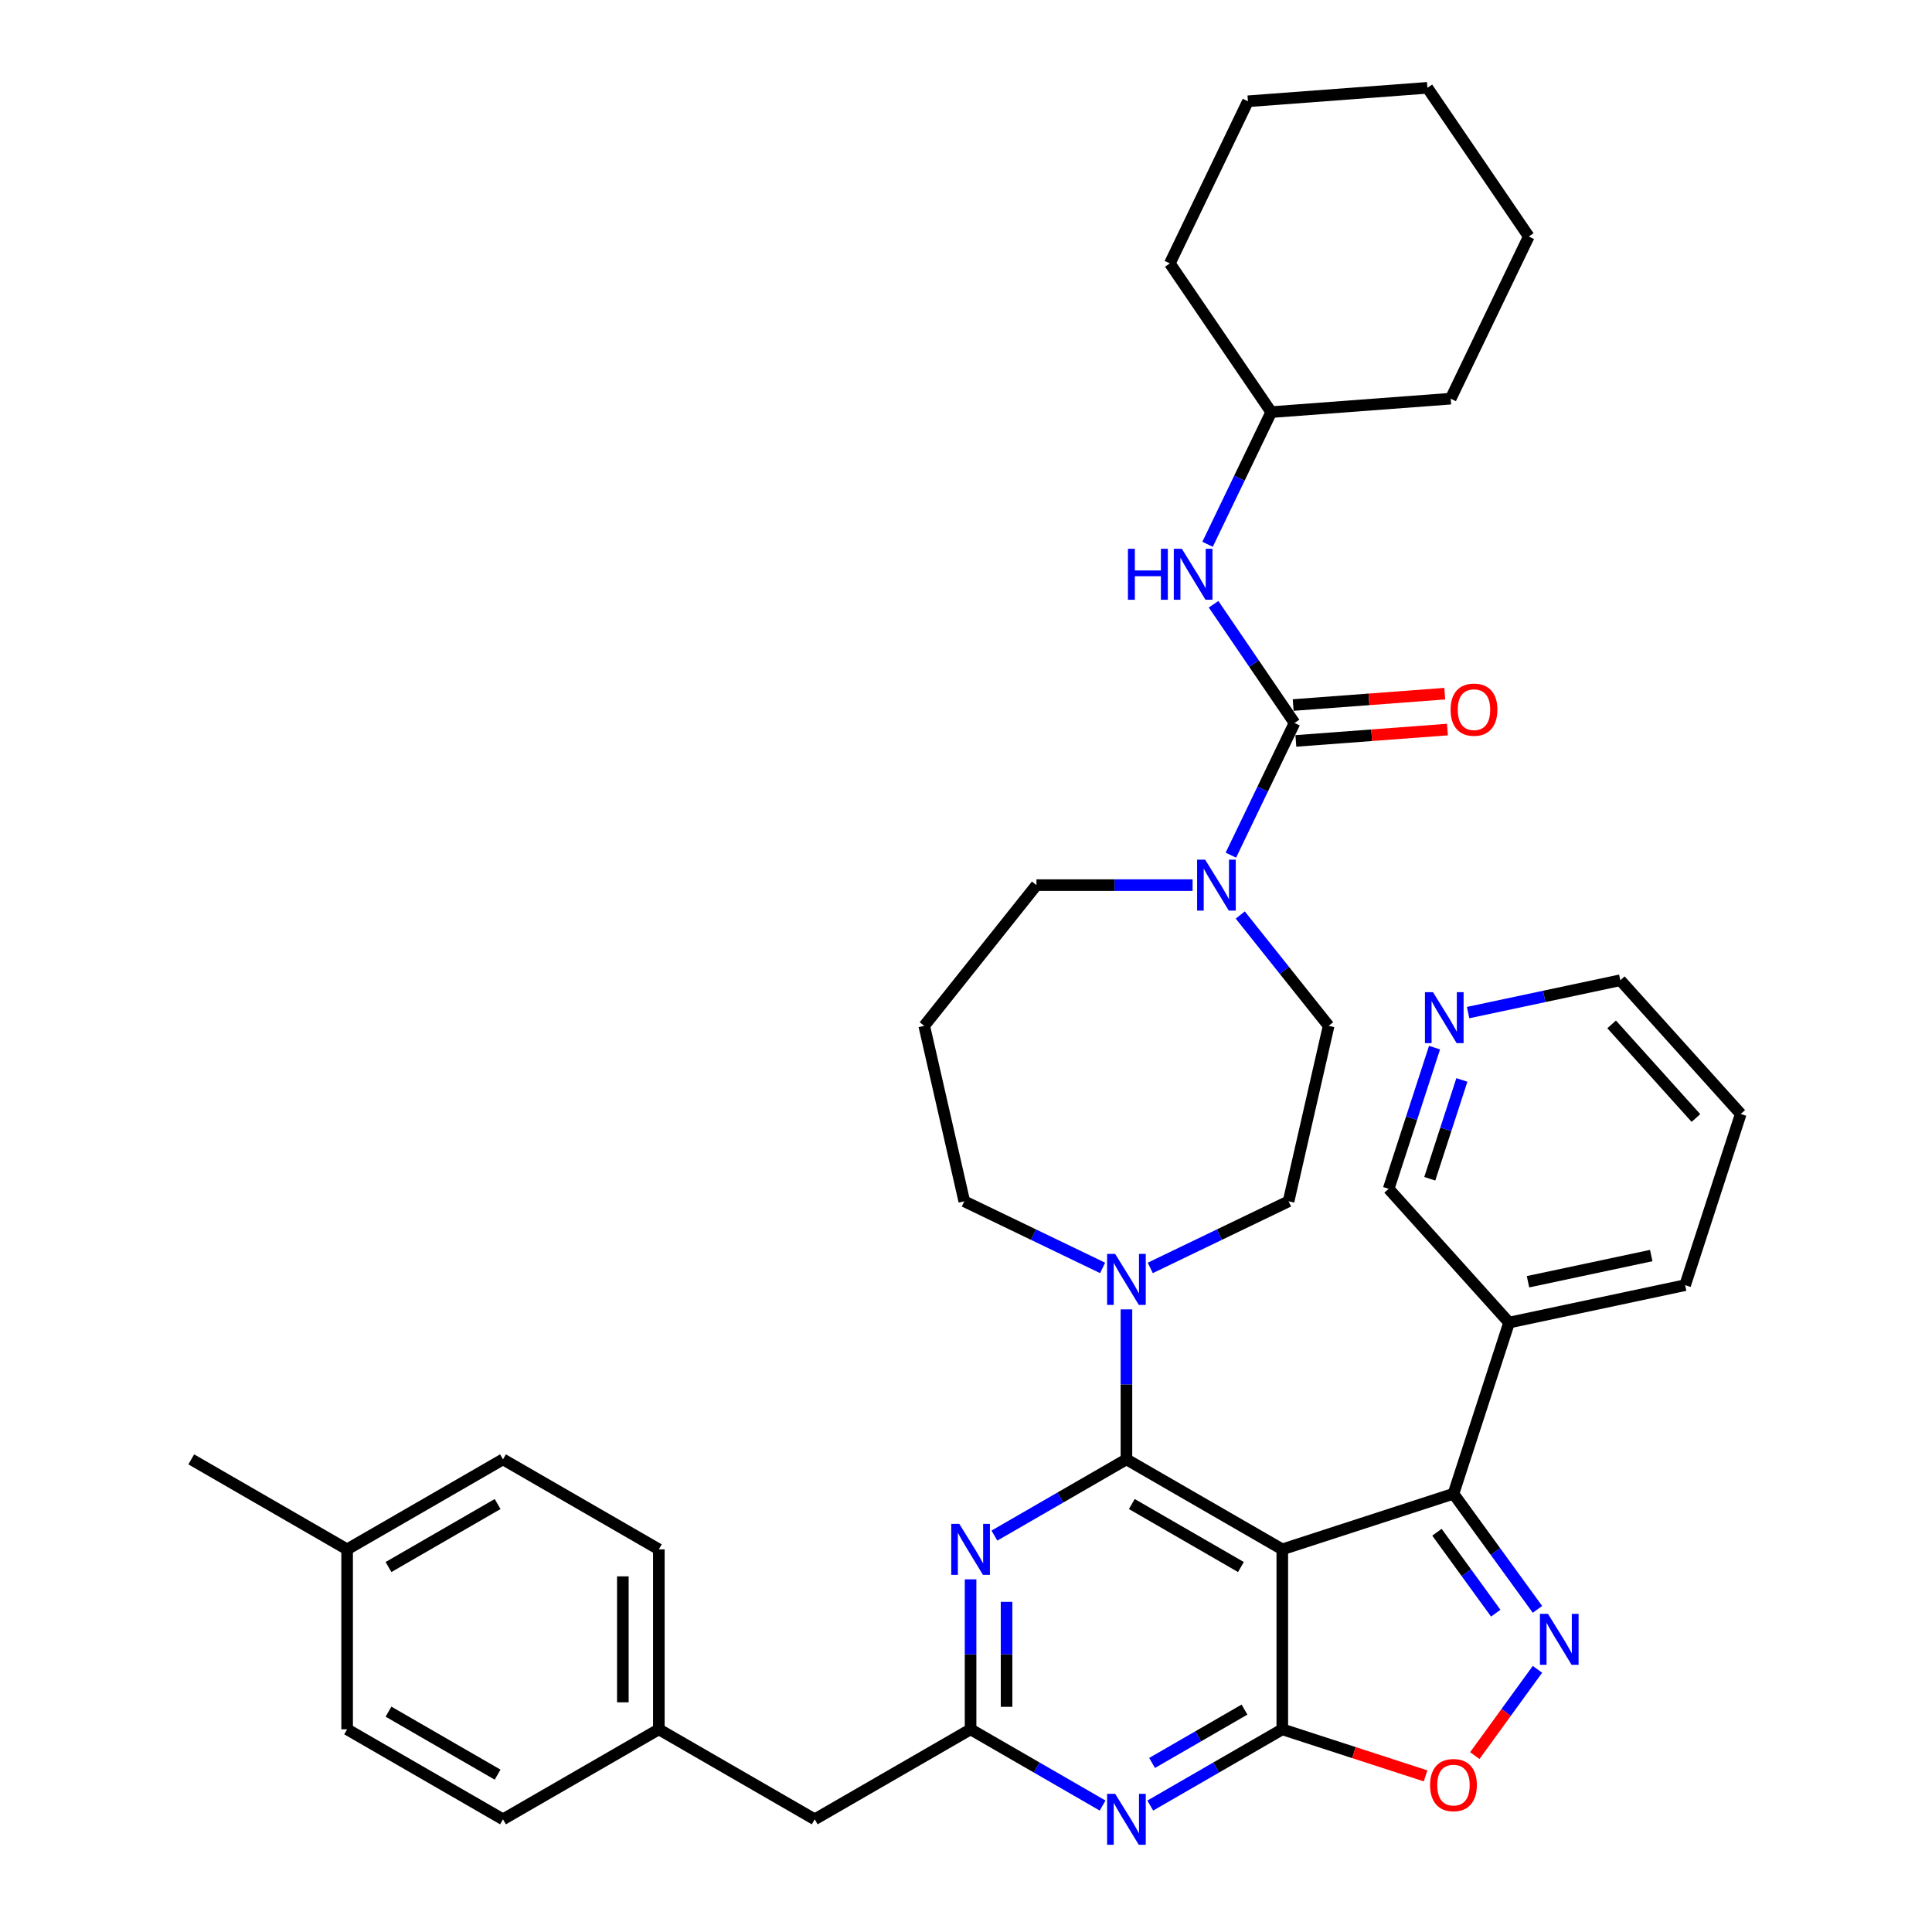 <?xml version='1.0' encoding='iso-8859-1'?>
<svg version='1.1' baseProfile='full'
              xmlns='http://www.w3.org/2000/svg'
                      xmlns:rdkit='http://www.rdkit.org/xml'
                      xmlns:xlink='http://www.w3.org/1999/xlink'
                  xml:space='preserve'
width='1000px' height='1000px' viewBox='0 0 1000 1000'>
<!-- END OF HEADER -->
<rect style='opacity:1.0;fill:#FFFFFF;stroke:none' width='1000' height='1000' x='0' y='0'> </rect>
<path class='bond-0' d='M 657.981,213.314 L 750.875,206.352' style='fill:none;fill-rule:evenodd;stroke:#000000;stroke-width:6px;stroke-linecap:butt;stroke-linejoin:miter;stroke-opacity:1' />
<path class='bond-1' d='M 657.981,213.314 L 605.505,136.346' style='fill:none;fill-rule:evenodd;stroke:#000000;stroke-width:6px;stroke-linecap:butt;stroke-linejoin:miter;stroke-opacity:1' />
<path class='bond-2' d='M 657.981,213.314 L 641.508,247.519' style='fill:none;fill-rule:evenodd;stroke:#000000;stroke-width:6px;stroke-linecap:butt;stroke-linejoin:miter;stroke-opacity:1' />
<path class='bond-2' d='M 641.508,247.519 L 625.036,281.724' style='fill:none;fill-rule:evenodd;stroke:#0000FF;stroke-width:6px;stroke-linecap:butt;stroke-linejoin:miter;stroke-opacity:1' />
<path class='bond-3' d='M 641.954,473.607 L 664.827,502.29' style='fill:none;fill-rule:evenodd;stroke:#0000FF;stroke-width:6px;stroke-linecap:butt;stroke-linejoin:miter;stroke-opacity:1' />
<path class='bond-3' d='M 664.827,502.29 L 687.701,530.973' style='fill:none;fill-rule:evenodd;stroke:#000000;stroke-width:6px;stroke-linecap:butt;stroke-linejoin:miter;stroke-opacity:1' />
<path class='bond-4' d='M 637.094,442.622 L 653.566,408.417' style='fill:none;fill-rule:evenodd;stroke:#0000FF;stroke-width:6px;stroke-linecap:butt;stroke-linejoin:miter;stroke-opacity:1' />
<path class='bond-4' d='M 653.566,408.417 L 670.038,374.212' style='fill:none;fill-rule:evenodd;stroke:#000000;stroke-width:6px;stroke-linecap:butt;stroke-linejoin:miter;stroke-opacity:1' />
<path class='bond-5' d='M 617.286,458.141 L 576.876,458.141' style='fill:none;fill-rule:evenodd;stroke:#0000FF;stroke-width:6px;stroke-linecap:butt;stroke-linejoin:miter;stroke-opacity:1' />
<path class='bond-5' d='M 576.876,458.141 L 536.465,458.141' style='fill:none;fill-rule:evenodd;stroke:#000000;stroke-width:6px;stroke-linecap:butt;stroke-linejoin:miter;stroke-opacity:1' />
<path class='bond-6' d='M 670.734,383.501 L 709.962,380.561' style='fill:none;fill-rule:evenodd;stroke:#000000;stroke-width:6px;stroke-linecap:butt;stroke-linejoin:miter;stroke-opacity:1' />
<path class='bond-6' d='M 709.962,380.561 L 749.19,377.622' style='fill:none;fill-rule:evenodd;stroke:#FF0000;stroke-width:6px;stroke-linecap:butt;stroke-linejoin:miter;stroke-opacity:1' />
<path class='bond-6' d='M 669.342,364.922 L 708.57,361.983' style='fill:none;fill-rule:evenodd;stroke:#000000;stroke-width:6px;stroke-linecap:butt;stroke-linejoin:miter;stroke-opacity:1' />
<path class='bond-6' d='M 708.57,361.983 L 747.798,359.043' style='fill:none;fill-rule:evenodd;stroke:#FF0000;stroke-width:6px;stroke-linecap:butt;stroke-linejoin:miter;stroke-opacity:1' />
<path class='bond-7' d='M 670.038,374.212 L 649.091,343.487' style='fill:none;fill-rule:evenodd;stroke:#000000;stroke-width:6px;stroke-linecap:butt;stroke-linejoin:miter;stroke-opacity:1' />
<path class='bond-7' d='M 649.091,343.487 L 628.143,312.763' style='fill:none;fill-rule:evenodd;stroke:#0000FF;stroke-width:6px;stroke-linecap:butt;stroke-linejoin:miter;stroke-opacity:1' />
<path class='bond-8' d='M 750.875,206.352 L 791.293,122.423' style='fill:none;fill-rule:evenodd;stroke:#000000;stroke-width:6px;stroke-linecap:butt;stroke-linejoin:miter;stroke-opacity:1' />
<path class='bond-9' d='M 605.505,136.346 L 645.923,52.416' style='fill:none;fill-rule:evenodd;stroke:#000000;stroke-width:6px;stroke-linecap:butt;stroke-linejoin:miter;stroke-opacity:1' />
<path class='bond-10' d='M 595.376,934.554 L 629.547,914.826' style='fill:none;fill-rule:evenodd;stroke:#0000FF;stroke-width:6px;stroke-linecap:butt;stroke-linejoin:miter;stroke-opacity:1' />
<path class='bond-10' d='M 629.547,914.826 L 663.717,895.098' style='fill:none;fill-rule:evenodd;stroke:#000000;stroke-width:6px;stroke-linecap:butt;stroke-linejoin:miter;stroke-opacity:1' />
<path class='bond-10' d='M 596.312,912.501 L 620.231,898.691' style='fill:none;fill-rule:evenodd;stroke:#0000FF;stroke-width:6px;stroke-linecap:butt;stroke-linejoin:miter;stroke-opacity:1' />
<path class='bond-10' d='M 620.231,898.691 L 644.15,884.881' style='fill:none;fill-rule:evenodd;stroke:#000000;stroke-width:6px;stroke-linecap:butt;stroke-linejoin:miter;stroke-opacity:1' />
<path class='bond-11' d='M 570.709,934.554 L 536.538,914.826' style='fill:none;fill-rule:evenodd;stroke:#0000FF;stroke-width:6px;stroke-linecap:butt;stroke-linejoin:miter;stroke-opacity:1' />
<path class='bond-11' d='M 536.538,914.826 L 502.368,895.098' style='fill:none;fill-rule:evenodd;stroke:#000000;stroke-width:6px;stroke-linecap:butt;stroke-linejoin:miter;stroke-opacity:1' />
<path class='bond-12' d='M 502.368,895.098 L 421.693,941.675' style='fill:none;fill-rule:evenodd;stroke:#000000;stroke-width:6px;stroke-linecap:butt;stroke-linejoin:miter;stroke-opacity:1' />
<path class='bond-13' d='M 502.368,895.098 L 502.368,856.28' style='fill:none;fill-rule:evenodd;stroke:#000000;stroke-width:6px;stroke-linecap:butt;stroke-linejoin:miter;stroke-opacity:1' />
<path class='bond-13' d='M 502.368,856.28 L 502.368,817.463' style='fill:none;fill-rule:evenodd;stroke:#0000FF;stroke-width:6px;stroke-linecap:butt;stroke-linejoin:miter;stroke-opacity:1' />
<path class='bond-13' d='M 520.999,883.453 L 520.999,856.28' style='fill:none;fill-rule:evenodd;stroke:#000000;stroke-width:6px;stroke-linecap:butt;stroke-linejoin:miter;stroke-opacity:1' />
<path class='bond-13' d='M 520.999,856.28 L 520.999,829.108' style='fill:none;fill-rule:evenodd;stroke:#0000FF;stroke-width:6px;stroke-linecap:butt;stroke-linejoin:miter;stroke-opacity:1' />
<path class='bond-14' d='M 514.702,794.822 L 548.872,775.094' style='fill:none;fill-rule:evenodd;stroke:#0000FF;stroke-width:6px;stroke-linecap:butt;stroke-linejoin:miter;stroke-opacity:1' />
<path class='bond-14' d='M 548.872,775.094 L 583.042,755.365' style='fill:none;fill-rule:evenodd;stroke:#000000;stroke-width:6px;stroke-linecap:butt;stroke-linejoin:miter;stroke-opacity:1' />
<path class='bond-15' d='M 583.042,755.365 L 663.717,801.943' style='fill:none;fill-rule:evenodd;stroke:#000000;stroke-width:6px;stroke-linecap:butt;stroke-linejoin:miter;stroke-opacity:1' />
<path class='bond-15' d='M 585.828,778.487 L 642.3,811.091' style='fill:none;fill-rule:evenodd;stroke:#000000;stroke-width:6px;stroke-linecap:butt;stroke-linejoin:miter;stroke-opacity:1' />
<path class='bond-16' d='M 583.042,755.365 L 583.042,716.548' style='fill:none;fill-rule:evenodd;stroke:#000000;stroke-width:6px;stroke-linecap:butt;stroke-linejoin:miter;stroke-opacity:1' />
<path class='bond-16' d='M 583.042,716.548 L 583.042,677.73' style='fill:none;fill-rule:evenodd;stroke:#0000FF;stroke-width:6px;stroke-linecap:butt;stroke-linejoin:miter;stroke-opacity:1' />
<path class='bond-17' d='M 663.717,895.098 L 663.717,801.943' style='fill:none;fill-rule:evenodd;stroke:#000000;stroke-width:6px;stroke-linecap:butt;stroke-linejoin:miter;stroke-opacity:1' />
<path class='bond-18' d='M 663.717,895.098 L 700.795,907.145' style='fill:none;fill-rule:evenodd;stroke:#000000;stroke-width:6px;stroke-linecap:butt;stroke-linejoin:miter;stroke-opacity:1' />
<path class='bond-18' d='M 700.795,907.145 L 737.874,919.193' style='fill:none;fill-rule:evenodd;stroke:#FF0000;stroke-width:6px;stroke-linecap:butt;stroke-linejoin:miter;stroke-opacity:1' />
<path class='bond-19' d='M 663.717,801.943 L 752.313,773.156' style='fill:none;fill-rule:evenodd;stroke:#000000;stroke-width:6px;stroke-linecap:butt;stroke-linejoin:miter;stroke-opacity:1' />
<path class='bond-20' d='M 752.313,773.156 L 774.052,803.079' style='fill:none;fill-rule:evenodd;stroke:#000000;stroke-width:6px;stroke-linecap:butt;stroke-linejoin:miter;stroke-opacity:1' />
<path class='bond-20' d='M 774.052,803.079 L 795.792,833.001' style='fill:none;fill-rule:evenodd;stroke:#0000FF;stroke-width:6px;stroke-linecap:butt;stroke-linejoin:miter;stroke-opacity:1' />
<path class='bond-20' d='M 743.762,793.084 L 758.979,814.03' style='fill:none;fill-rule:evenodd;stroke:#000000;stroke-width:6px;stroke-linecap:butt;stroke-linejoin:miter;stroke-opacity:1' />
<path class='bond-20' d='M 758.979,814.03 L 774.197,834.975' style='fill:none;fill-rule:evenodd;stroke:#0000FF;stroke-width:6px;stroke-linecap:butt;stroke-linejoin:miter;stroke-opacity:1' />
<path class='bond-21' d='M 752.313,773.156 L 781.099,684.561' style='fill:none;fill-rule:evenodd;stroke:#000000;stroke-width:6px;stroke-linecap:butt;stroke-linejoin:miter;stroke-opacity:1' />
<path class='bond-22' d='M 795.792,864.04 L 779.57,886.368' style='fill:none;fill-rule:evenodd;stroke:#0000FF;stroke-width:6px;stroke-linecap:butt;stroke-linejoin:miter;stroke-opacity:1' />
<path class='bond-22' d='M 779.57,886.368 L 763.348,908.695' style='fill:none;fill-rule:evenodd;stroke:#FF0000;stroke-width:6px;stroke-linecap:butt;stroke-linejoin:miter;stroke-opacity:1' />
<path class='bond-23' d='M 570.709,656.271 L 534.911,639.032' style='fill:none;fill-rule:evenodd;stroke:#0000FF;stroke-width:6px;stroke-linecap:butt;stroke-linejoin:miter;stroke-opacity:1' />
<path class='bond-23' d='M 534.911,639.032 L 499.113,621.792' style='fill:none;fill-rule:evenodd;stroke:#000000;stroke-width:6px;stroke-linecap:butt;stroke-linejoin:miter;stroke-opacity:1' />
<path class='bond-24' d='M 595.376,656.271 L 631.174,639.032' style='fill:none;fill-rule:evenodd;stroke:#0000FF;stroke-width:6px;stroke-linecap:butt;stroke-linejoin:miter;stroke-opacity:1' />
<path class='bond-24' d='M 631.174,639.032 L 666.972,621.792' style='fill:none;fill-rule:evenodd;stroke:#000000;stroke-width:6px;stroke-linecap:butt;stroke-linejoin:miter;stroke-opacity:1' />
<path class='bond-25' d='M 478.384,530.973 L 499.113,621.792' style='fill:none;fill-rule:evenodd;stroke:#000000;stroke-width:6px;stroke-linecap:butt;stroke-linejoin:miter;stroke-opacity:1' />
<path class='bond-26' d='M 478.384,530.973 L 536.465,458.141' style='fill:none;fill-rule:evenodd;stroke:#000000;stroke-width:6px;stroke-linecap:butt;stroke-linejoin:miter;stroke-opacity:1' />
<path class='bond-27' d='M 421.693,941.675 L 341.019,895.098' style='fill:none;fill-rule:evenodd;stroke:#000000;stroke-width:6px;stroke-linecap:butt;stroke-linejoin:miter;stroke-opacity:1' />
<path class='bond-28' d='M 341.019,895.098 L 341.019,801.943' style='fill:none;fill-rule:evenodd;stroke:#000000;stroke-width:6px;stroke-linecap:butt;stroke-linejoin:miter;stroke-opacity:1' />
<path class='bond-28' d='M 322.388,881.125 L 322.388,815.916' style='fill:none;fill-rule:evenodd;stroke:#000000;stroke-width:6px;stroke-linecap:butt;stroke-linejoin:miter;stroke-opacity:1' />
<path class='bond-29' d='M 341.019,895.098 L 260.344,941.675' style='fill:none;fill-rule:evenodd;stroke:#000000;stroke-width:6px;stroke-linecap:butt;stroke-linejoin:miter;stroke-opacity:1' />
<path class='bond-30' d='M 838.672,507.37 L 901.005,576.597' style='fill:none;fill-rule:evenodd;stroke:#000000;stroke-width:6px;stroke-linecap:butt;stroke-linejoin:miter;stroke-opacity:1' />
<path class='bond-30' d='M 834.176,530.22 L 877.809,578.68' style='fill:none;fill-rule:evenodd;stroke:#000000;stroke-width:6px;stroke-linecap:butt;stroke-linejoin:miter;stroke-opacity:1' />
<path class='bond-31' d='M 838.672,507.37 L 799.279,515.743' style='fill:none;fill-rule:evenodd;stroke:#000000;stroke-width:6px;stroke-linecap:butt;stroke-linejoin:miter;stroke-opacity:1' />
<path class='bond-31' d='M 799.279,515.743 L 759.886,524.116' style='fill:none;fill-rule:evenodd;stroke:#0000FF;stroke-width:6px;stroke-linecap:butt;stroke-linejoin:miter;stroke-opacity:1' />
<path class='bond-32' d='M 901.005,576.597 L 872.218,665.193' style='fill:none;fill-rule:evenodd;stroke:#000000;stroke-width:6px;stroke-linecap:butt;stroke-linejoin:miter;stroke-opacity:1' />
<path class='bond-33' d='M 872.218,665.193 L 781.099,684.561' style='fill:none;fill-rule:evenodd;stroke:#000000;stroke-width:6px;stroke-linecap:butt;stroke-linejoin:miter;stroke-opacity:1' />
<path class='bond-33' d='M 854.677,649.874 L 790.893,663.432' style='fill:none;fill-rule:evenodd;stroke:#000000;stroke-width:6px;stroke-linecap:butt;stroke-linejoin:miter;stroke-opacity:1' />
<path class='bond-34' d='M 781.099,684.561 L 718.766,615.333' style='fill:none;fill-rule:evenodd;stroke:#000000;stroke-width:6px;stroke-linecap:butt;stroke-linejoin:miter;stroke-opacity:1' />
<path class='bond-35' d='M 718.766,615.333 L 730.638,578.795' style='fill:none;fill-rule:evenodd;stroke:#000000;stroke-width:6px;stroke-linecap:butt;stroke-linejoin:miter;stroke-opacity:1' />
<path class='bond-35' d='M 730.638,578.795 L 742.51,542.257' style='fill:none;fill-rule:evenodd;stroke:#0000FF;stroke-width:6px;stroke-linecap:butt;stroke-linejoin:miter;stroke-opacity:1' />
<path class='bond-35' d='M 740.047,610.129 L 748.357,584.553' style='fill:none;fill-rule:evenodd;stroke:#000000;stroke-width:6px;stroke-linecap:butt;stroke-linejoin:miter;stroke-opacity:1' />
<path class='bond-35' d='M 748.357,584.553 L 756.668,558.976' style='fill:none;fill-rule:evenodd;stroke:#0000FF;stroke-width:6px;stroke-linecap:butt;stroke-linejoin:miter;stroke-opacity:1' />
<path class='bond-36' d='M 341.019,801.943 L 260.344,755.365' style='fill:none;fill-rule:evenodd;stroke:#000000;stroke-width:6px;stroke-linecap:butt;stroke-linejoin:miter;stroke-opacity:1' />
<path class='bond-37' d='M 260.344,755.365 L 179.67,801.943' style='fill:none;fill-rule:evenodd;stroke:#000000;stroke-width:6px;stroke-linecap:butt;stroke-linejoin:miter;stroke-opacity:1' />
<path class='bond-37' d='M 257.559,778.487 L 201.087,811.091' style='fill:none;fill-rule:evenodd;stroke:#000000;stroke-width:6px;stroke-linecap:butt;stroke-linejoin:miter;stroke-opacity:1' />
<path class='bond-38' d='M 179.67,801.943 L 179.67,895.098' style='fill:none;fill-rule:evenodd;stroke:#000000;stroke-width:6px;stroke-linecap:butt;stroke-linejoin:miter;stroke-opacity:1' />
<path class='bond-39' d='M 179.67,801.943 L 98.995,755.365' style='fill:none;fill-rule:evenodd;stroke:#000000;stroke-width:6px;stroke-linecap:butt;stroke-linejoin:miter;stroke-opacity:1' />
<path class='bond-40' d='M 179.67,895.098 L 260.344,941.675' style='fill:none;fill-rule:evenodd;stroke:#000000;stroke-width:6px;stroke-linecap:butt;stroke-linejoin:miter;stroke-opacity:1' />
<path class='bond-40' d='M 201.087,885.95 L 257.559,918.554' style='fill:none;fill-rule:evenodd;stroke:#000000;stroke-width:6px;stroke-linecap:butt;stroke-linejoin:miter;stroke-opacity:1' />
<path class='bond-41' d='M 666.972,621.792 L 687.701,530.973' style='fill:none;fill-rule:evenodd;stroke:#000000;stroke-width:6px;stroke-linecap:butt;stroke-linejoin:miter;stroke-opacity:1' />
<path class='bond-42' d='M 645.923,52.416 L 738.817,45.455' style='fill:none;fill-rule:evenodd;stroke:#000000;stroke-width:6px;stroke-linecap:butt;stroke-linejoin:miter;stroke-opacity:1' />
<path class='bond-43' d='M 791.293,122.423 L 738.817,45.455' style='fill:none;fill-rule:evenodd;stroke:#000000;stroke-width:6px;stroke-linecap:butt;stroke-linejoin:miter;stroke-opacity:1' />
<path  class='atom-1' d='M 623.788 444.951
L 632.433 458.924
Q 633.29 460.303, 634.669 462.799
Q 636.048 465.296, 636.122 465.445
L 636.122 444.951
L 639.625 444.951
L 639.625 471.332
L 636.01 471.332
L 626.732 456.055
Q 625.651 454.266, 624.496 452.217
Q 623.378 450.167, 623.043 449.534
L 623.043 471.332
L 619.615 471.332
L 619.615 444.951
L 623.788 444.951
' fill='#0000FF'/>
<path  class='atom-3' d='M 750.823 367.325
Q 750.823 360.99, 753.953 357.45
Q 757.083 353.91, 762.933 353.91
Q 768.783 353.91, 771.913 357.45
Q 775.043 360.99, 775.043 367.325
Q 775.043 373.734, 771.876 377.386
Q 768.708 381, 762.933 381
Q 757.12 381, 753.953 377.386
Q 750.823 373.771, 750.823 367.325
M 762.933 378.019
Q 766.957 378.019, 769.118 375.336
Q 771.317 372.616, 771.317 367.325
Q 771.317 362.145, 769.118 359.537
Q 766.957 356.891, 762.933 356.891
Q 758.908 356.891, 756.71 359.5
Q 754.549 362.108, 754.549 367.325
Q 754.549 372.653, 756.71 375.336
Q 758.908 378.019, 762.933 378.019
' fill='#FF0000'/>
<path  class='atom-4' d='M 583.822 284.053
L 587.399 284.053
L 587.399 295.269
L 600.888 295.269
L 600.888 284.053
L 604.465 284.053
L 604.465 310.434
L 600.888 310.434
L 600.888 298.25
L 587.399 298.25
L 587.399 310.434
L 583.822 310.434
L 583.822 284.053
' fill='#0000FF'/>
<path  class='atom-4' d='M 611.731 284.053
L 620.376 298.026
Q 621.233 299.405, 622.611 301.901
Q 623.99 304.398, 624.064 304.547
L 624.064 284.053
L 627.567 284.053
L 627.567 310.434
L 623.953 310.434
L 614.674 295.157
Q 613.594 293.368, 612.439 291.319
Q 611.321 289.269, 610.986 288.636
L 610.986 310.434
L 607.557 310.434
L 607.557 284.053
L 611.731 284.053
' fill='#0000FF'/>
<path  class='atom-7' d='M 577.211 928.485
L 585.856 942.458
Q 586.713 943.836, 588.091 946.333
Q 589.47 948.83, 589.545 948.979
L 589.545 928.485
L 593.047 928.485
L 593.047 954.866
L 589.433 954.866
L 580.155 939.589
Q 579.074 937.8, 577.919 935.751
Q 576.801 933.701, 576.466 933.068
L 576.466 954.866
L 573.038 954.866
L 573.038 928.485
L 577.211 928.485
' fill='#0000FF'/>
<path  class='atom-9' d='M 496.536 788.752
L 505.181 802.725
Q 506.038 804.104, 507.417 806.601
Q 508.796 809.097, 508.87 809.246
L 508.87 788.752
L 512.373 788.752
L 512.373 815.134
L 508.758 815.134
L 499.48 799.856
Q 498.4 798.068, 497.244 796.018
Q 496.127 793.969, 495.791 793.335
L 495.791 815.134
L 492.363 815.134
L 492.363 788.752
L 496.536 788.752
' fill='#0000FF'/>
<path  class='atom-14' d='M 801.236 835.33
L 809.881 849.303
Q 810.738 850.682, 812.117 853.178
Q 813.495 855.675, 813.57 855.824
L 813.57 835.33
L 817.072 835.33
L 817.072 861.711
L 813.458 861.711
L 804.18 846.434
Q 803.099 844.645, 801.944 842.596
Q 800.826 840.546, 800.491 839.913
L 800.491 861.711
L 797.063 861.711
L 797.063 835.33
L 801.236 835.33
' fill='#0000FF'/>
<path  class='atom-15' d='M 740.202 923.959
Q 740.202 917.624, 743.332 914.084
Q 746.462 910.544, 752.313 910.544
Q 758.163 910.544, 761.293 914.084
Q 764.423 917.624, 764.423 923.959
Q 764.423 930.368, 761.255 934.02
Q 758.088 937.634, 752.313 937.634
Q 746.5 937.634, 743.332 934.02
Q 740.202 930.405, 740.202 923.959
M 752.313 934.653
Q 756.337 934.653, 758.498 931.97
Q 760.696 929.25, 760.696 923.959
Q 760.696 918.779, 758.498 916.171
Q 756.337 913.525, 752.313 913.525
Q 748.288 913.525, 746.09 916.134
Q 743.929 918.742, 743.929 923.959
Q 743.929 929.287, 746.09 931.97
Q 748.288 934.653, 752.313 934.653
' fill='#FF0000'/>
<path  class='atom-16' d='M 577.211 649.02
L 585.856 662.993
Q 586.713 664.372, 588.091 666.868
Q 589.47 669.365, 589.545 669.514
L 589.545 649.02
L 593.047 649.02
L 593.047 675.401
L 589.433 675.401
L 580.155 660.124
Q 579.074 658.335, 577.919 656.286
Q 576.801 654.237, 576.466 653.603
L 576.466 675.401
L 573.038 675.401
L 573.038 649.02
L 577.211 649.02
' fill='#0000FF'/>
<path  class='atom-27' d='M 741.721 513.547
L 750.366 527.52
Q 751.223 528.899, 752.602 531.395
Q 753.98 533.892, 754.055 534.041
L 754.055 513.547
L 757.557 513.547
L 757.557 539.928
L 753.943 539.928
L 744.665 524.651
Q 743.584 522.862, 742.429 520.813
Q 741.311 518.764, 740.976 518.13
L 740.976 539.928
L 737.548 539.928
L 737.548 513.547
L 741.721 513.547
' fill='#0000FF'/>
</svg>
